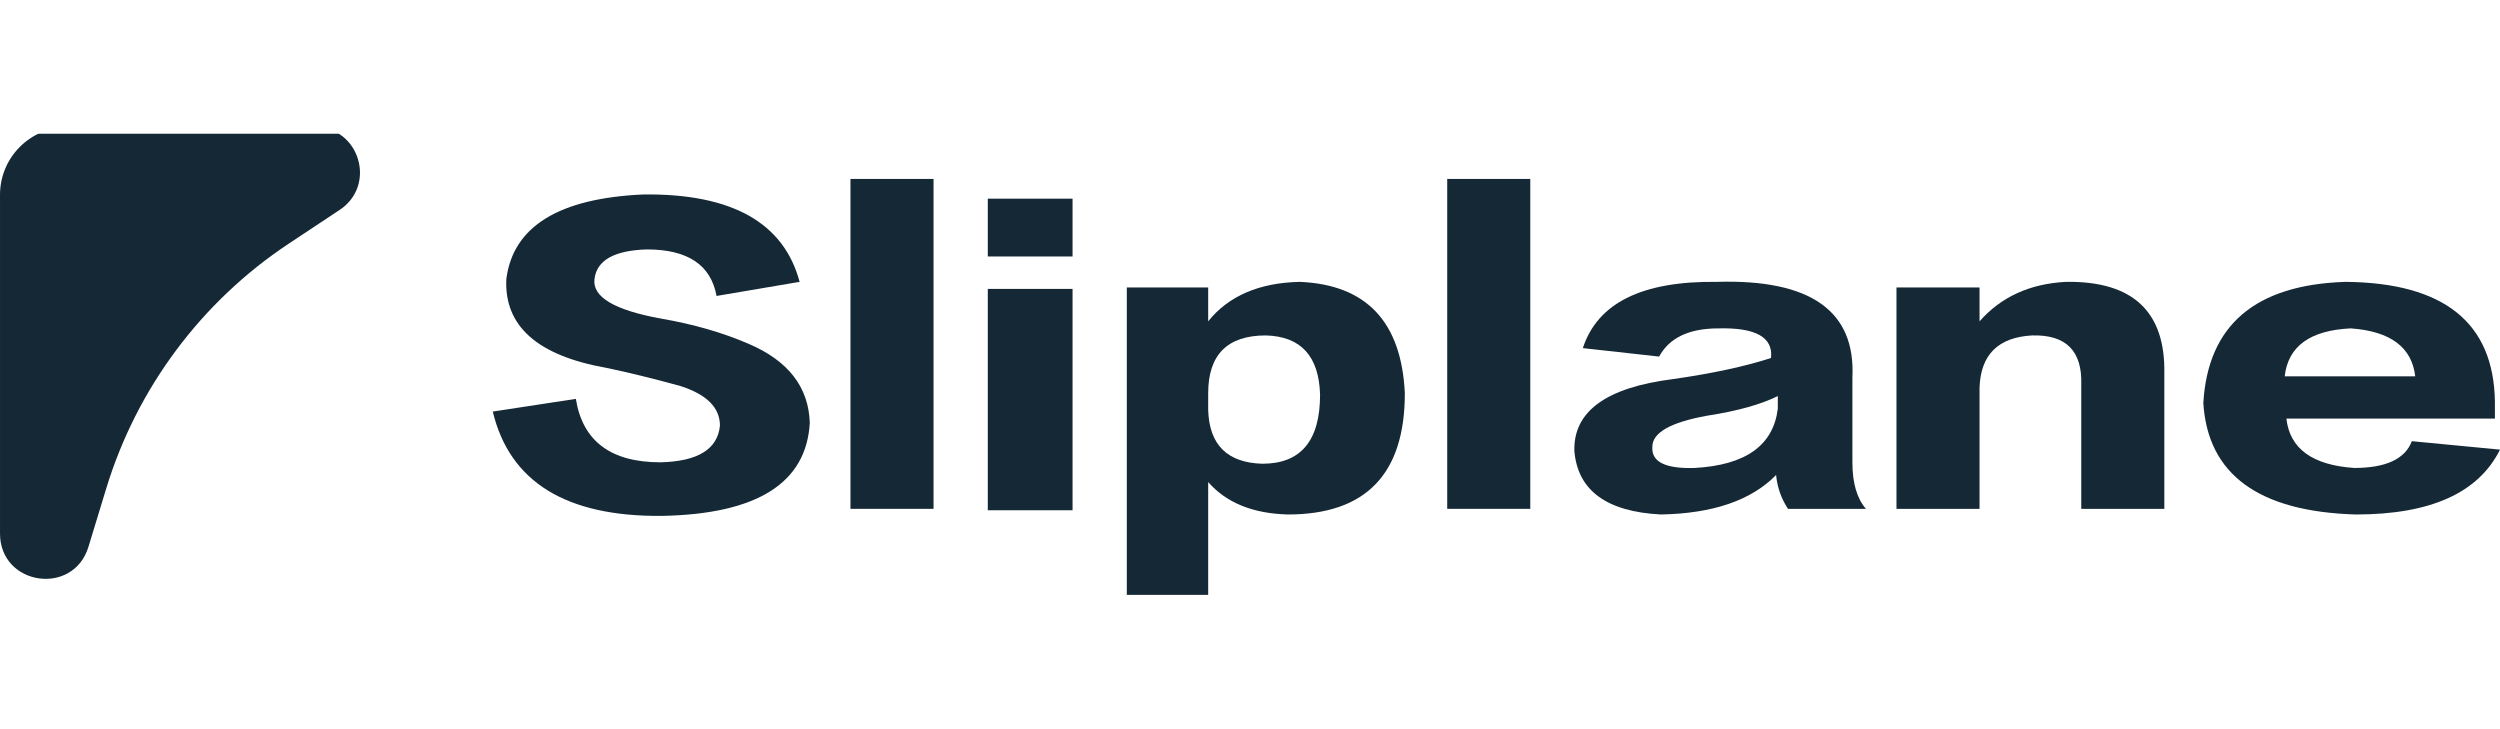 <svg width="350" height="102" viewBox="0 0 553 102" fill="none" xmlns="http://www.w3.org/2000/svg">
<g clip-path="url(#clip0_317_763)">
<path d="M109 61.458L127.375 58.651C128.875 68.007 135.125 72.685 146.125 72.685C154.375 72.477 158.75 69.774 159.25 64.576C159.25 60.626 156.375 57.715 150.625 55.844C144.625 54.181 139.125 52.829 134.125 51.79C118.875 49.087 111.5 42.538 112 32.142C113.5 20.499 123.625 14.262 142.375 13.431C161.875 13.223 173.375 19.668 176.875 32.766L158.5 35.885C157.25 29.024 152.125 25.593 143.125 25.593C135.875 25.801 132 27.984 131.5 32.142C131 36.093 135.875 39.003 146.125 40.875C153.375 42.122 159.875 43.993 165.625 46.488C174.375 50.23 178.875 56.052 179.125 63.953C178.375 77.259 167.5 84.12 146.5 84.536C125.25 84.743 112.75 77.051 109 61.458Z" fill="#152836"/>
<path d="M206.5 82.976H188.125V10H206.5V82.976Z" fill="#152836"/>
<path d="M237.25 27.152H218.5V14.366H237.25V27.152ZM237.25 83.288H218.5V34.325H237.25V83.288Z" fill="#152836"/>
<path d="M267.25 77.051V102H249.25V34.014H267.25V41.498C271.75 35.885 278.5 32.974 287.5 32.766C302.25 33.39 310 41.602 310.75 57.403C310.75 75.284 302.125 84.224 284.875 84.224C277.125 84.016 271.25 81.625 267.25 77.051ZM267.25 57.403V61.146C267.5 68.838 271.5 72.789 279.25 72.997C287.75 72.997 292 67.903 292 57.715C291.75 49.191 287.75 44.825 280 44.617C271.5 44.617 267.25 48.879 267.25 57.403Z" fill="#152836"/>
<path d="M338.5 82.976H320.125V10H338.5V82.976Z" fill="#152836"/>
<path d="M412.75 82.976H395.5C394 80.689 393.125 78.194 392.875 75.492C387.375 81.105 378.875 84.016 367.375 84.224C355.375 83.6 349 78.922 348.25 70.19C348 61.458 355.25 56.156 370 54.285C378.75 53.037 386 51.478 391.75 49.607C392.25 45.033 388.375 42.85 380.125 43.058C373.625 43.058 369.25 45.137 367 49.295L350.125 47.424C353.375 37.444 363.25 32.558 379.75 32.766C400.5 32.142 410.5 39.211 409.75 53.973V72.685C409.75 77.259 410.75 80.689 412.75 82.976ZM393.25 60.834V58.027C389.5 59.898 384.25 61.354 377.5 62.393C369.5 63.849 365.5 66.136 365.5 69.254C365.25 72.581 368.375 74.14 374.875 73.932C386.125 73.308 392.25 68.942 393.25 60.834Z" fill="#152836"/>
<path d="M478.75 82.976H460.375V55.532C460.625 48.047 457 44.409 449.5 44.617C442 45.033 438.125 48.879 437.875 56.156V82.976H419.5V34.014H437.875V41.498C442.625 36.093 449 33.182 457 32.766C471.75 32.558 479 39.315 478.75 53.037V82.976Z" fill="#152836"/>
<path d="M551.875 59.275V63.017H505.75C506.5 69.67 511.5 73.308 520.75 73.932C527.75 73.932 532 71.957 533.5 68.007L553 69.878C548.25 79.442 537.625 84.224 521.125 84.224C499.625 83.6 488.375 75.388 487.375 59.586C488.375 42.33 498.875 33.39 518.875 32.766C540.625 32.974 551.625 41.81 551.875 59.275ZM505.375 53.661H534.25C533.5 47.216 528.75 43.681 520 43.058C511 43.473 506.125 47.008 505.375 53.661Z" fill="#152836"/>
<path d="M0.002 13.512C0.002 5.228 6.718 -1.488 15.002 -1.488L69.611 -1.488C79.519 -1.488 83.395 11.373 75.136 16.847L63.899 24.295C44.548 37.122 30.262 56.283 23.493 78.49L19.568 91.369C16.216 102.363 0.002 99.947 0.002 88.453L0.002 13.512Z" fill="#152836"/>
</g>
<defs>
<clipPath id="clip0_317_763">
<rect width="553" height="102" fill="white"/>
</clipPath>
</defs>
</svg>
